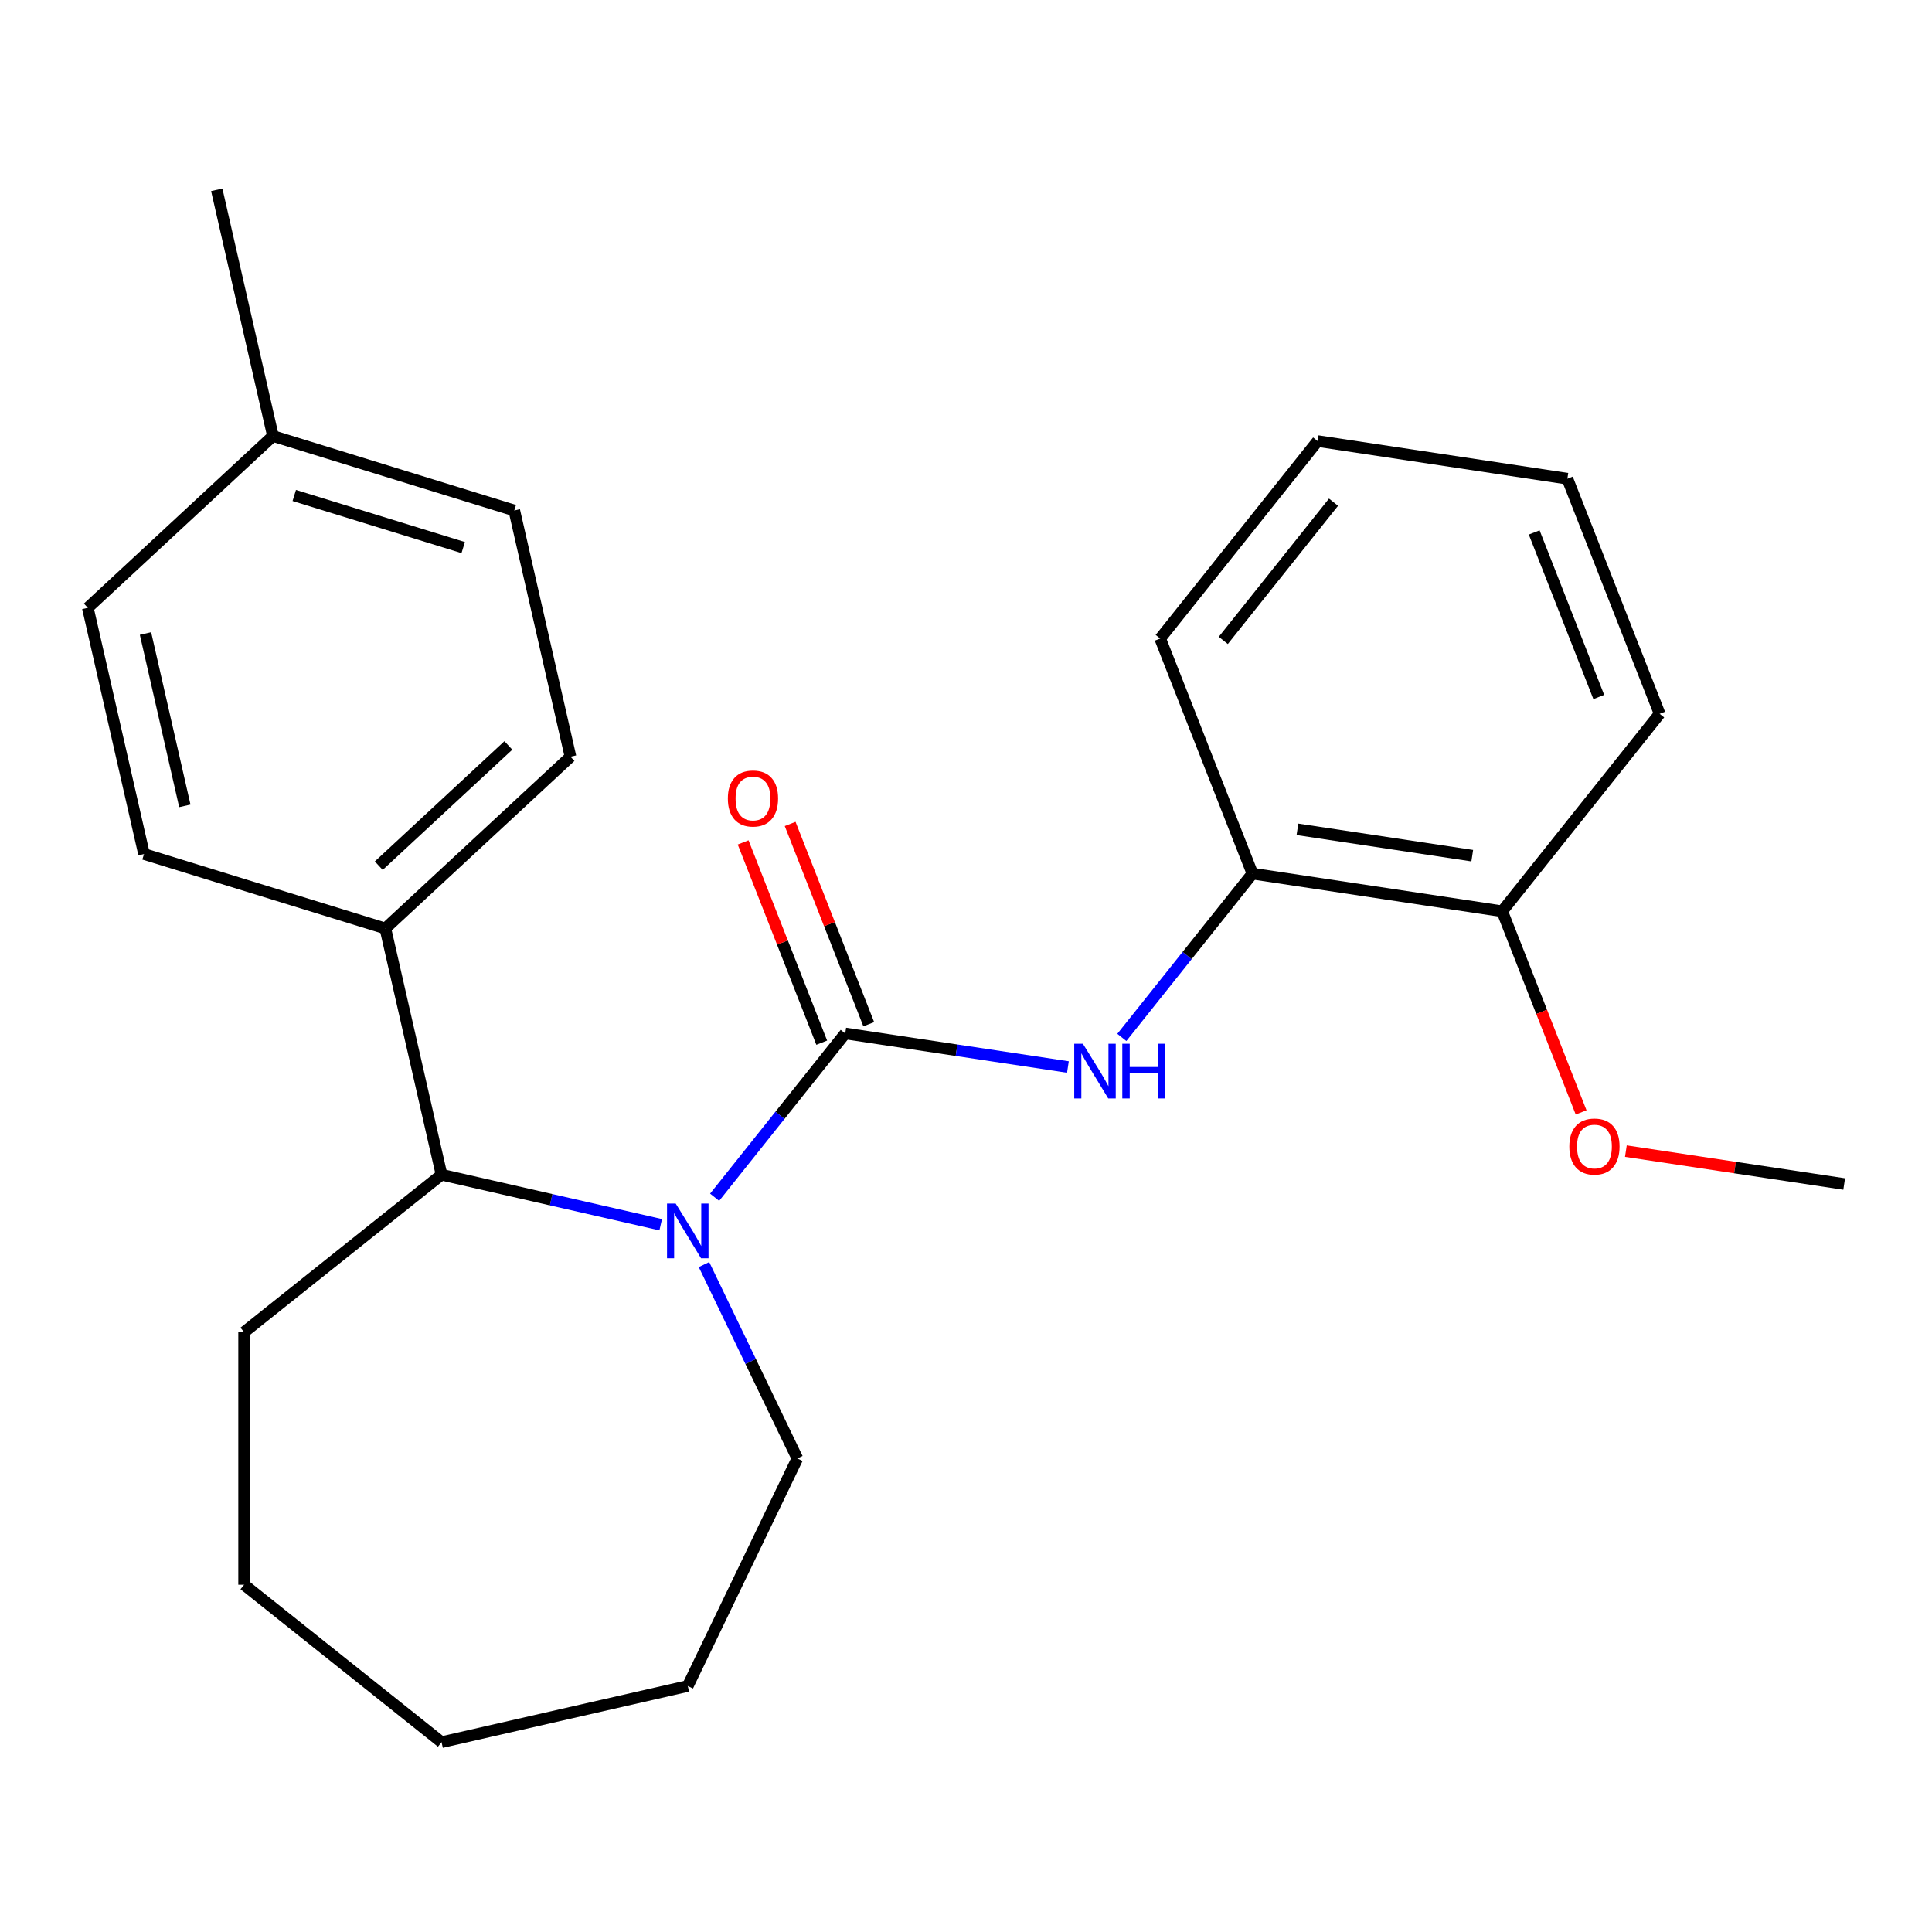 <?xml version='1.0' encoding='iso-8859-1'?>
<svg version='1.1' baseProfile='full'
              xmlns='http://www.w3.org/2000/svg'
                      xmlns:rdkit='http://www.rdkit.org/xml'
                      xmlns:xlink='http://www.w3.org/1999/xlink'
                  xml:space='preserve'
width='1000px' height='1000px' viewBox='0 0 1000 1000'>
<!-- END OF HEADER -->
<rect style='opacity:1.0;fill:#FFFFFF;stroke:none' width='1000' height='1000' x='0' y='0'> </rect>
<path class='bond-0' d='M 437.496,534.91 L 403.693,577.298' style='fill:none;fill-rule:evenodd;stroke:#000000;stroke-width:6px;stroke-linecap:butt;stroke-linejoin:miter;stroke-opacity:1' />
<path class='bond-0' d='M 403.693,577.298 L 369.89,619.685' style='fill:none;fill-rule:evenodd;stroke:#0000FF;stroke-width:6px;stroke-linecap:butt;stroke-linejoin:miter;stroke-opacity:1' />
<path class='bond-1' d='M 437.496,534.91 L 495.123,543.596' style='fill:none;fill-rule:evenodd;stroke:#000000;stroke-width:6px;stroke-linecap:butt;stroke-linejoin:miter;stroke-opacity:1' />
<path class='bond-1' d='M 495.123,543.596 L 552.75,552.282' style='fill:none;fill-rule:evenodd;stroke:#0000FF;stroke-width:6px;stroke-linecap:butt;stroke-linejoin:miter;stroke-opacity:1' />
<path class='bond-4' d='M 449.664,530.134 L 429.323,478.305' style='fill:none;fill-rule:evenodd;stroke:#000000;stroke-width:6px;stroke-linecap:butt;stroke-linejoin:miter;stroke-opacity:1' />
<path class='bond-4' d='M 429.323,478.305 L 408.981,426.476' style='fill:none;fill-rule:evenodd;stroke:#FF0000;stroke-width:6px;stroke-linecap:butt;stroke-linejoin:miter;stroke-opacity:1' />
<path class='bond-4' d='M 425.327,539.686 L 404.986,487.857' style='fill:none;fill-rule:evenodd;stroke:#000000;stroke-width:6px;stroke-linecap:butt;stroke-linejoin:miter;stroke-opacity:1' />
<path class='bond-4' d='M 404.986,487.857 L 384.644,436.028' style='fill:none;fill-rule:evenodd;stroke:#FF0000;stroke-width:6px;stroke-linecap:butt;stroke-linejoin:miter;stroke-opacity:1' />
<path class='bond-2' d='M 341.983,633.916 L 285.265,620.97' style='fill:none;fill-rule:evenodd;stroke:#0000FF;stroke-width:6px;stroke-linecap:butt;stroke-linejoin:miter;stroke-opacity:1' />
<path class='bond-2' d='M 285.265,620.97 L 228.546,608.025' style='fill:none;fill-rule:evenodd;stroke:#000000;stroke-width:6px;stroke-linecap:butt;stroke-linejoin:miter;stroke-opacity:1' />
<path class='bond-9' d='M 364.384,654.541 L 388.547,704.716' style='fill:none;fill-rule:evenodd;stroke:#0000FF;stroke-width:6px;stroke-linecap:butt;stroke-linejoin:miter;stroke-opacity:1' />
<path class='bond-9' d='M 388.547,704.716 L 412.71,754.89' style='fill:none;fill-rule:evenodd;stroke:#000000;stroke-width:6px;stroke-linecap:butt;stroke-linejoin:miter;stroke-opacity:1' />
<path class='bond-3' d='M 580.656,536.965 L 614.459,494.578' style='fill:none;fill-rule:evenodd;stroke:#0000FF;stroke-width:6px;stroke-linecap:butt;stroke-linejoin:miter;stroke-opacity:1' />
<path class='bond-3' d='M 614.459,494.578 L 648.262,452.19' style='fill:none;fill-rule:evenodd;stroke:#000000;stroke-width:6px;stroke-linecap:butt;stroke-linejoin:miter;stroke-opacity:1' />
<path class='bond-5' d='M 228.546,608.025 L 199.458,480.58' style='fill:none;fill-rule:evenodd;stroke:#000000;stroke-width:6px;stroke-linecap:butt;stroke-linejoin:miter;stroke-opacity:1' />
<path class='bond-14' d='M 228.546,608.025 L 126.343,689.529' style='fill:none;fill-rule:evenodd;stroke:#000000;stroke-width:6px;stroke-linecap:butt;stroke-linejoin:miter;stroke-opacity:1' />
<path class='bond-6' d='M 648.262,452.19 L 777.525,471.674' style='fill:none;fill-rule:evenodd;stroke:#000000;stroke-width:6px;stroke-linecap:butt;stroke-linejoin:miter;stroke-opacity:1' />
<path class='bond-6' d='M 671.548,429.26 L 762.032,442.899' style='fill:none;fill-rule:evenodd;stroke:#000000;stroke-width:6px;stroke-linecap:butt;stroke-linejoin:miter;stroke-opacity:1' />
<path class='bond-15' d='M 648.262,452.19 L 600.504,330.504' style='fill:none;fill-rule:evenodd;stroke:#000000;stroke-width:6px;stroke-linecap:butt;stroke-linejoin:miter;stroke-opacity:1' />
<path class='bond-7' d='M 199.458,480.58 L 295.284,391.666' style='fill:none;fill-rule:evenodd;stroke:#000000;stroke-width:6px;stroke-linecap:butt;stroke-linejoin:miter;stroke-opacity:1' />
<path class='bond-7' d='M 196.049,448.077 L 263.128,385.838' style='fill:none;fill-rule:evenodd;stroke:#000000;stroke-width:6px;stroke-linecap:butt;stroke-linejoin:miter;stroke-opacity:1' />
<path class='bond-8' d='M 199.458,480.58 L 74.543,442.048' style='fill:none;fill-rule:evenodd;stroke:#000000;stroke-width:6px;stroke-linecap:butt;stroke-linejoin:miter;stroke-opacity:1' />
<path class='bond-13' d='M 777.525,471.674 L 797.952,523.723' style='fill:none;fill-rule:evenodd;stroke:#000000;stroke-width:6px;stroke-linecap:butt;stroke-linejoin:miter;stroke-opacity:1' />
<path class='bond-13' d='M 797.952,523.723 L 818.38,575.772' style='fill:none;fill-rule:evenodd;stroke:#FF0000;stroke-width:6px;stroke-linecap:butt;stroke-linejoin:miter;stroke-opacity:1' />
<path class='bond-16' d='M 777.525,471.674 L 859.029,369.471' style='fill:none;fill-rule:evenodd;stroke:#000000;stroke-width:6px;stroke-linecap:butt;stroke-linejoin:miter;stroke-opacity:1' />
<path class='bond-10' d='M 295.284,391.666 L 266.196,264.221' style='fill:none;fill-rule:evenodd;stroke:#000000;stroke-width:6px;stroke-linecap:butt;stroke-linejoin:miter;stroke-opacity:1' />
<path class='bond-11' d='M 74.543,442.048 L 45.455,314.603' style='fill:none;fill-rule:evenodd;stroke:#000000;stroke-width:6px;stroke-linecap:butt;stroke-linejoin:miter;stroke-opacity:1' />
<path class='bond-11' d='M 95.669,417.114 L 75.307,327.902' style='fill:none;fill-rule:evenodd;stroke:#000000;stroke-width:6px;stroke-linecap:butt;stroke-linejoin:miter;stroke-opacity:1' />
<path class='bond-19' d='M 412.71,754.89 L 355.991,872.667' style='fill:none;fill-rule:evenodd;stroke:#000000;stroke-width:6px;stroke-linecap:butt;stroke-linejoin:miter;stroke-opacity:1' />
<path class='bond-26' d='M 266.196,264.221 L 141.281,225.69' style='fill:none;fill-rule:evenodd;stroke:#000000;stroke-width:6px;stroke-linecap:butt;stroke-linejoin:miter;stroke-opacity:1' />
<path class='bond-26' d='M 239.752,283.424 L 152.312,256.452' style='fill:none;fill-rule:evenodd;stroke:#000000;stroke-width:6px;stroke-linecap:butt;stroke-linejoin:miter;stroke-opacity:1' />
<path class='bond-12' d='M 45.455,314.603 L 141.281,225.69' style='fill:none;fill-rule:evenodd;stroke:#000000;stroke-width:6px;stroke-linecap:butt;stroke-linejoin:miter;stroke-opacity:1' />
<path class='bond-17' d='M 141.281,225.69 L 112.192,98.245' style='fill:none;fill-rule:evenodd;stroke:#000000;stroke-width:6px;stroke-linecap:butt;stroke-linejoin:miter;stroke-opacity:1' />
<path class='bond-18' d='M 841.551,595.812 L 898.048,604.327' style='fill:none;fill-rule:evenodd;stroke:#FF0000;stroke-width:6px;stroke-linecap:butt;stroke-linejoin:miter;stroke-opacity:1' />
<path class='bond-18' d='M 898.048,604.327 L 954.545,612.843' style='fill:none;fill-rule:evenodd;stroke:#000000;stroke-width:6px;stroke-linecap:butt;stroke-linejoin:miter;stroke-opacity:1' />
<path class='bond-20' d='M 126.343,689.529 L 126.343,820.251' style='fill:none;fill-rule:evenodd;stroke:#000000;stroke-width:6px;stroke-linecap:butt;stroke-linejoin:miter;stroke-opacity:1' />
<path class='bond-21' d='M 600.504,330.504 L 682.008,228.301' style='fill:none;fill-rule:evenodd;stroke:#000000;stroke-width:6px;stroke-linecap:butt;stroke-linejoin:miter;stroke-opacity:1' />
<path class='bond-21' d='M 633.17,331.475 L 690.223,259.932' style='fill:none;fill-rule:evenodd;stroke:#000000;stroke-width:6px;stroke-linecap:butt;stroke-linejoin:miter;stroke-opacity:1' />
<path class='bond-25' d='M 859.029,369.471 L 811.271,247.784' style='fill:none;fill-rule:evenodd;stroke:#000000;stroke-width:6px;stroke-linecap:butt;stroke-linejoin:miter;stroke-opacity:1' />
<path class='bond-25' d='M 827.528,360.769 L 794.097,275.589' style='fill:none;fill-rule:evenodd;stroke:#000000;stroke-width:6px;stroke-linecap:butt;stroke-linejoin:miter;stroke-opacity:1' />
<path class='bond-23' d='M 355.991,872.667 L 228.546,901.755' style='fill:none;fill-rule:evenodd;stroke:#000000;stroke-width:6px;stroke-linecap:butt;stroke-linejoin:miter;stroke-opacity:1' />
<path class='bond-24' d='M 126.343,820.251 L 228.546,901.755' style='fill:none;fill-rule:evenodd;stroke:#000000;stroke-width:6px;stroke-linecap:butt;stroke-linejoin:miter;stroke-opacity:1' />
<path class='bond-22' d='M 682.008,228.301 L 811.271,247.784' style='fill:none;fill-rule:evenodd;stroke:#000000;stroke-width:6px;stroke-linecap:butt;stroke-linejoin:miter;stroke-opacity:1' />
<path  class='atom-1' d='M 349.731 622.953
L 359.011 637.953
Q 359.931 639.433, 361.411 642.113
Q 362.891 644.793, 362.971 644.953
L 362.971 622.953
L 366.731 622.953
L 366.731 651.273
L 362.851 651.273
L 352.891 634.873
Q 351.731 632.953, 350.491 630.753
Q 349.291 628.553, 348.931 627.873
L 348.931 651.273
L 345.251 651.273
L 345.251 622.953
L 349.731 622.953
' fill='#0000FF'/>
<path  class='atom-2' d='M 560.498 540.233
L 569.778 555.233
Q 570.698 556.713, 572.178 559.393
Q 573.658 562.073, 573.738 562.233
L 573.738 540.233
L 577.498 540.233
L 577.498 568.553
L 573.618 568.553
L 563.658 552.153
Q 562.498 550.233, 561.258 548.033
Q 560.058 545.833, 559.698 545.153
L 559.698 568.553
L 556.018 568.553
L 556.018 540.233
L 560.498 540.233
' fill='#0000FF'/>
<path  class='atom-2' d='M 580.898 540.233
L 584.738 540.233
L 584.738 552.273
L 599.218 552.273
L 599.218 540.233
L 603.058 540.233
L 603.058 568.553
L 599.218 568.553
L 599.218 555.473
L 584.738 555.473
L 584.738 568.553
L 580.898 568.553
L 580.898 540.233
' fill='#0000FF'/>
<path  class='atom-5' d='M 376.737 413.304
Q 376.737 406.504, 380.097 402.704
Q 383.457 398.904, 389.737 398.904
Q 396.017 398.904, 399.377 402.704
Q 402.737 406.504, 402.737 413.304
Q 402.737 420.184, 399.337 424.104
Q 395.937 427.984, 389.737 427.984
Q 383.497 427.984, 380.097 424.104
Q 376.737 420.224, 376.737 413.304
M 389.737 424.784
Q 394.057 424.784, 396.377 421.904
Q 398.737 418.984, 398.737 413.304
Q 398.737 407.744, 396.377 404.944
Q 394.057 402.104, 389.737 402.104
Q 385.417 402.104, 383.057 404.904
Q 380.737 407.704, 380.737 413.304
Q 380.737 419.024, 383.057 421.904
Q 385.417 424.784, 389.737 424.784
' fill='#FF0000'/>
<path  class='atom-14' d='M 812.283 593.44
Q 812.283 586.64, 815.643 582.84
Q 819.003 579.04, 825.283 579.04
Q 831.563 579.04, 834.923 582.84
Q 838.283 586.64, 838.283 593.44
Q 838.283 600.32, 834.883 604.24
Q 831.483 608.12, 825.283 608.12
Q 819.043 608.12, 815.643 604.24
Q 812.283 600.36, 812.283 593.44
M 825.283 604.92
Q 829.603 604.92, 831.923 602.04
Q 834.283 599.12, 834.283 593.44
Q 834.283 587.88, 831.923 585.08
Q 829.603 582.24, 825.283 582.24
Q 820.963 582.24, 818.603 585.04
Q 816.283 587.84, 816.283 593.44
Q 816.283 599.16, 818.603 602.04
Q 820.963 604.92, 825.283 604.92
' fill='#FF0000'/>
</svg>

